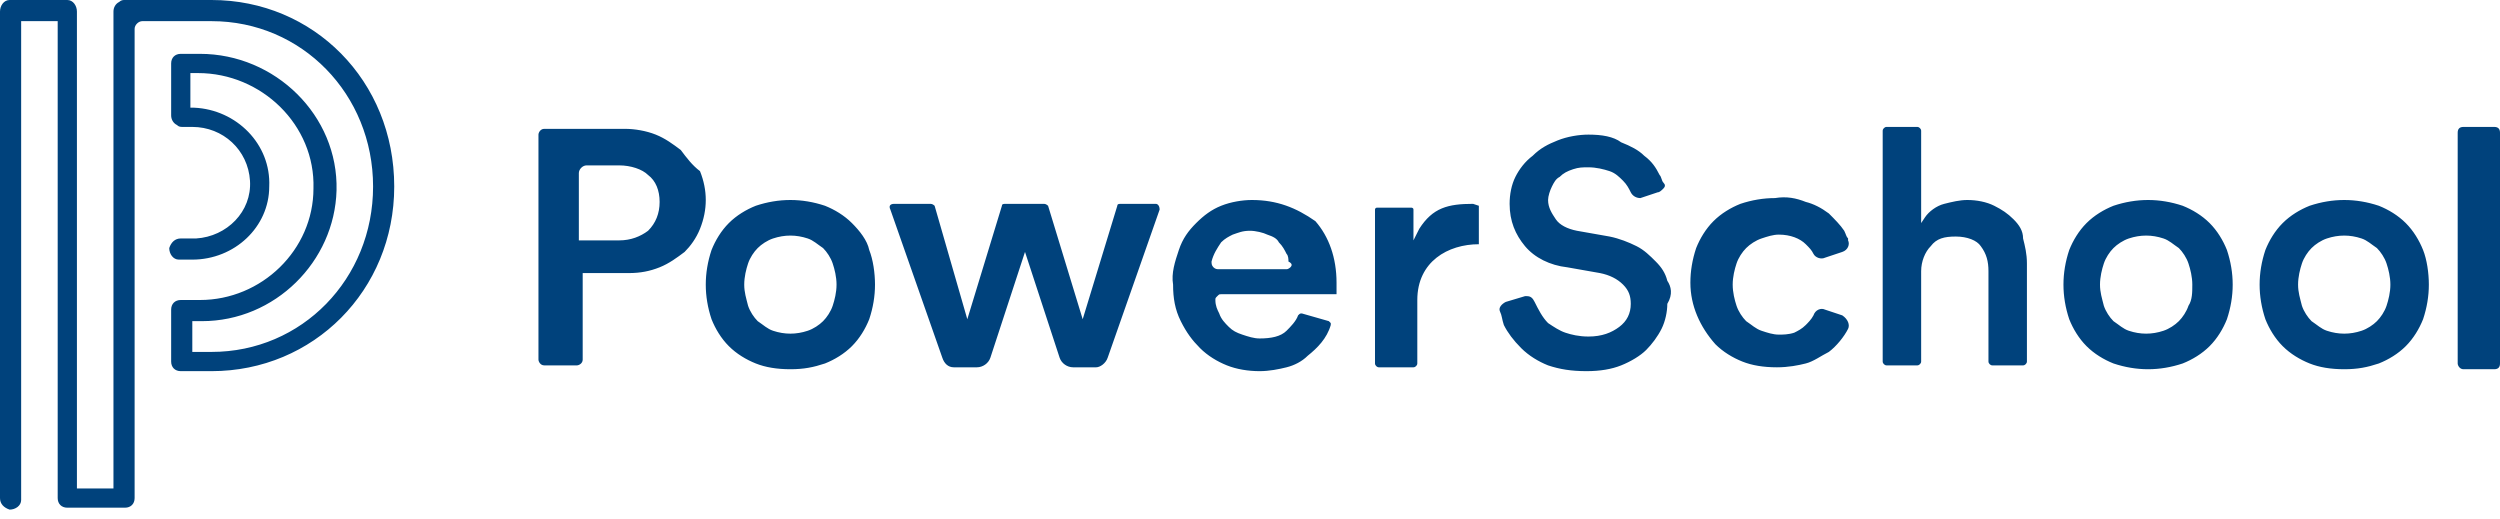 <svg width="130" height="27" viewBox="0 0 130 27" fill="none" xmlns="http://www.w3.org/2000/svg">
<g clip-path="url(#clip0_2020_361)">
<path fill-rule="evenodd" clip-rule="evenodd" d="M11 0H6.5C6.4 0 6.3 0 6.2 0.1C6 0.2 5.9 0.4 5.9 0.6V25.4H4V0.6C4 0.3 3.8 0 3.5 0H0.5C0.2 0 0 0.3 0 0.6V25.9C0 26.2 0.2 26.4 0.5 26.5C0.8 26.5 1.1 26.3 1.1 26V1.1H3V25.9C3 26.2 3.2 26.4 3.5 26.4H6.5C6.8 26.4 7 26.2 7 25.9V1.5C7 1.3 7.2 1.1 7.4 1.1H11C15.7 1.1 19.4 4.9 19.4 9.7C19.4 14.5 15.7 18.3 11 18.3H10V16.7H10.5C14.3 16.7 17.4 13.6 17.5 9.9C17.6 6 14.3 2.8 10.4 2.8H9.4C9.1 2.8 8.9 3 8.9 3.3V6C8.9 6.2 9 6.4 9.2 6.5C9.3 6.6 9.4 6.6 9.5 6.6H10C11.6 6.6 12.9 7.8 13 9.4C13.1 11 11.8 12.3 10.2 12.4H10.1H9.4C9.1 12.4 8.9 12.6 8.8 12.9C8.8 13.2 9 13.5 9.3 13.5H10C12.2 13.5 14 11.8 14 9.7C14.1 7.5 12.3 5.7 10.1 5.6H10H9.9V3.8H10.3C13.6 3.8 16.4 6.5 16.3 9.8C16.3 13 13.6 15.6 10.4 15.6H9.4C9.1 15.6 8.9 15.8 8.9 16.1V18.8C8.9 19.1 9.1 19.3 9.4 19.3H11C16.3 19.3 20.5 15.1 20.5 9.7C20.5 4.2 16.3 0 11 0ZM46.5 10.6H48.4C48.5 10.6 48.6 10.7 48.6 10.7L50.3 16.6L52.1 10.7C52.1 10.6 52.2 10.6 52.3 10.6H54.3C54.4 10.6 54.5 10.7 54.5 10.7L56.3 16.6L58.1 10.7C58.1 10.6 58.2 10.6 58.3 10.6H60.1C60.2 10.6 60.3 10.7 60.3 10.9L57.6 18.6C57.5 18.9 57.2 19.1 57 19.1H55.8C55.5 19.1 55.2 18.9 55.1 18.6L53.3 13.1L51.5 18.6C51.4 18.9 51.1 19.1 50.8 19.1H49.6C49.3 19.1 49.1 18.9 49 18.6L46.3 10.9C46.2 10.7 46.3 10.6 46.5 10.6C46.4 10.6 46.4 10.6 46.5 10.6ZM35.4 7.8C35 7.5 34.6 7.2 34.1 7C33.6 6.8 33 6.7 32.5 6.7H28.3C28.1 6.7 28 6.9 28 7V18.7C28 18.8 28.1 19 28.3 19H30C30.1 19 30.3 18.9 30.3 18.7V14.2H32.7C33.3 14.2 33.8 14.1 34.3 13.9C34.8 13.7 35.2 13.4 35.6 13.1C35.9 12.8 36.2 12.4 36.4 11.9C36.6 11.4 36.7 10.9 36.7 10.4C36.7 9.9 36.6 9.4 36.4 8.9C36 8.6 35.7 8.2 35.4 7.8ZM33.7 12C33.3 12.3 32.8 12.5 32.2 12.5H30.1V9C30.1 8.8 30.3 8.6 30.5 8.6H32.2C32.8 8.6 33.4 8.8 33.7 9.1C34.1 9.4 34.3 9.9 34.3 10.5C34.3 11.1 34.1 11.6 33.7 12ZM44.3 11.6C43.9 11.2 43.4 10.9 42.9 10.7C42.3 10.5 41.7 10.4 41.1 10.4C40.5 10.4 39.9 10.5 39.3 10.7C38.8 10.9 38.3 11.2 37.9 11.6C37.5 12 37.2 12.5 37 13C36.8 13.6 36.7 14.2 36.7 14.8C36.7 15.4 36.8 16 37 16.6C37.2 17.1 37.5 17.6 37.9 18C38.3 18.4 38.8 18.7 39.3 18.9C39.8 19.1 40.4 19.2 41.1 19.2C41.8 19.2 42.3 19.1 42.9 18.9C43.4 18.7 43.9 18.4 44.3 18C44.7 17.6 45 17.1 45.2 16.6C45.4 16 45.5 15.4 45.5 14.8C45.5 14.2 45.4 13.5 45.2 13C45.1 12.5 44.7 12 44.3 11.6ZM43.3 15.9C43.2 16.2 43 16.5 42.8 16.7C42.6 16.9 42.3 17.1 42 17.2C41.4 17.4 40.8 17.4 40.2 17.2C39.9 17.1 39.7 16.9 39.4 16.7C39.2 16.5 39 16.2 38.9 15.9C38.8 15.5 38.7 15.2 38.7 14.8C38.7 14.4 38.8 14 38.9 13.7C39 13.4 39.2 13.1 39.4 12.9C39.6 12.7 39.9 12.5 40.2 12.4C40.8 12.2 41.4 12.2 42 12.4C42.3 12.5 42.5 12.7 42.8 12.9C43 13.1 43.2 13.4 43.3 13.7C43.4 14 43.5 14.4 43.5 14.8C43.5 15.2 43.4 15.6 43.3 15.9ZM65.1 10.4C64.6 10.4 64 10.5 63.5 10.7C63 10.9 62.6 11.2 62.2 11.6C61.8 12 61.5 12.4 61.3 13C61.1 13.6 60.9 14.2 61 14.8C61 15.5 61.1 16.1 61.4 16.7C61.7 17.3 62 17.7 62.4 18.1C62.8 18.5 63.3 18.8 63.8 19C64.3 19.2 64.9 19.3 65.5 19.3C66 19.3 66.5 19.2 66.9 19.1C67.3 19 67.7 18.8 68 18.5C68.5 18.1 69 17.6 69.2 16.9V16.8L69.1 16.7L67.7 16.3C67.6 16.3 67.6 16.3 67.5 16.4C67.4 16.7 67.1 17 66.9 17.2C66.6 17.5 66.1 17.6 65.5 17.6C65.2 17.6 64.9 17.5 64.6 17.4C64.3 17.3 64.1 17.2 63.9 17C63.7 16.8 63.5 16.6 63.4 16.3C63.3 16.1 63.2 15.9 63.2 15.6C63.2 15.5 63.2 15.5 63.3 15.4C63.4 15.3 63.4 15.3 63.5 15.3H69.5V15.2C69.5 15 69.5 14.9 69.5 14.7C69.5 13.4 69.1 12.3 68.4 11.5C67.4 10.8 66.4 10.4 65.1 10.4ZM67.1 13.9C67.1 13.9 67 14 66.9 14H63.4C63.3 14 63.2 14 63.1 13.9C63 13.8 63 13.7 63 13.6C63.1 13.2 63.3 12.9 63.5 12.6C63.7 12.4 63.9 12.3 64.1 12.2C64.4 12.1 64.6 12 65 12C65.3 12 65.7 12.1 65.9 12.2C66.2 12.3 66.4 12.4 66.5 12.6C66.7 12.8 66.8 13 66.9 13.2C67 13.3 67 13.5 67 13.6C67.2 13.7 67.2 13.8 67.1 13.9ZM95.8 16.4L94.9 16.1C94.7 16 94.4 16.1 94.3 16.4C94.2 16.6 94 16.8 93.9 16.9C93.7 17.1 93.5 17.2 93.3 17.3C93 17.4 92.7 17.4 92.5 17.4C92.2 17.4 91.9 17.3 91.6 17.2C91.3 17.1 91.1 16.9 90.8 16.7C90.6 16.5 90.4 16.2 90.3 15.9C90.2 15.6 90.1 15.2 90.1 14.8C90.1 14.4 90.2 14 90.3 13.7C90.4 13.4 90.6 13.1 90.8 12.9C91 12.7 91.3 12.5 91.6 12.4C91.9 12.3 92.2 12.2 92.5 12.2C93.1 12.2 93.6 12.4 93.9 12.7C94.1 12.9 94.2 13 94.3 13.2C94.4 13.4 94.7 13.5 94.9 13.4L95.8 13.1C96.1 13 96.2 12.7 96.1 12.5C96.1 12.5 96.1 12.5 96.1 12.4C96 12.3 96 12.2 95.9 12C95.7 11.7 95.4 11.4 95.1 11.1C94.7 10.8 94.3 10.6 93.9 10.5C93.4 10.3 92.9 10.2 92.3 10.3C91.7 10.3 91.1 10.4 90.5 10.6C90 10.8 89.5 11.1 89.1 11.5C88.7 11.9 88.4 12.4 88.2 12.9C88 13.5 87.9 14.1 87.9 14.7C87.9 15.9 88.4 17 89.2 17.9C89.6 18.3 90.1 18.6 90.6 18.8C91.1 19 91.7 19.1 92.4 19.1C93 19.1 93.5 19 93.9 18.9C94.3 18.8 94.7 18.5 95.1 18.3C95.5 18 95.9 17.5 96.1 17.1C96.2 16.9 96.1 16.6 95.8 16.4ZM104.7 11.4C104.4 11.1 104.1 10.9 103.7 10.7C103.3 10.5 102.8 10.4 102.3 10.4C101.9 10.4 101.5 10.5 101.1 10.6C100.7 10.7 100.3 11 100.1 11.3L99.9 11.6V6.8C99.9 6.7 99.8 6.6 99.7 6.6H98.1C98 6.6 97.9 6.7 97.9 6.8V18.8C97.9 18.9 98 19 98.1 19H99.7C99.8 19 99.9 18.9 99.9 18.8V14.1C99.9 13.6 100.1 13.1 100.4 12.8C100.7 12.4 101.1 12.3 101.7 12.3C102.3 12.3 102.8 12.5 103 12.8C103.3 13.2 103.4 13.6 103.4 14.1V18.8C103.4 18.9 103.5 19 103.6 19H105.2C105.3 19 105.4 18.9 105.4 18.8V13.7C105.4 13.2 105.3 12.8 105.2 12.4C105.2 12 105 11.7 104.7 11.4ZM114.9 11.6C114.5 11.2 114 10.9 113.5 10.7C112.9 10.5 112.3 10.4 111.7 10.4C111.1 10.4 110.5 10.5 109.9 10.7C109.4 10.9 108.9 11.2 108.5 11.6C108.1 12 107.8 12.5 107.6 13C107.4 13.6 107.3 14.2 107.3 14.8C107.3 15.4 107.4 16 107.6 16.6C107.8 17.1 108.1 17.6 108.5 18C108.9 18.4 109.4 18.7 109.9 18.9C110.5 19.1 111.1 19.2 111.7 19.2C112.3 19.2 112.9 19.1 113.5 18.9C114 18.7 114.5 18.4 114.9 18C115.3 17.6 115.6 17.1 115.8 16.6C116 16 116.1 15.4 116.1 14.8C116.1 14.2 116 13.6 115.8 13C115.6 12.5 115.3 12 114.9 11.6ZM113.8 15.9C113.7 16.2 113.5 16.5 113.3 16.7C113.1 16.9 112.8 17.1 112.5 17.2C111.9 17.4 111.3 17.4 110.7 17.2C110.4 17.1 110.2 16.9 109.9 16.7C109.7 16.5 109.5 16.2 109.4 15.9C109.3 15.5 109.2 15.2 109.2 14.8C109.2 14.4 109.3 14 109.4 13.7C109.5 13.4 109.7 13.1 109.9 12.9C110.1 12.7 110.4 12.5 110.7 12.4C111.3 12.2 111.9 12.2 112.5 12.4C112.8 12.5 113 12.7 113.3 12.9C113.5 13.1 113.7 13.4 113.8 13.7C113.9 14 114 14.4 114 14.8C114 15.2 114 15.6 113.8 15.9ZM125.1 11.6C124.7 11.2 124.2 10.9 123.7 10.7C123.1 10.5 122.5 10.4 121.9 10.4C121.3 10.4 120.7 10.5 120.1 10.7C119.6 10.9 119.1 11.2 118.7 11.6C118.3 12 118 12.5 117.8 13C117.6 13.6 117.5 14.2 117.5 14.8C117.5 15.4 117.6 16 117.8 16.6C118 17.1 118.3 17.6 118.7 18C119.1 18.4 119.6 18.7 120.1 18.9C120.6 19.1 121.2 19.2 121.9 19.2C122.6 19.2 123.1 19.1 123.7 18.9C124.2 18.7 124.7 18.4 125.1 18C125.5 17.6 125.8 17.1 126 16.6C126.2 16 126.3 15.4 126.3 14.8C126.3 14.2 126.2 13.5 126 13C125.8 12.5 125.5 12 125.1 11.6ZM124.1 15.9C124 16.2 123.8 16.5 123.6 16.7C123.4 16.9 123.1 17.1 122.8 17.2C122.2 17.4 121.6 17.4 121 17.2C120.7 17.1 120.5 16.9 120.2 16.7C120 16.5 119.8 16.2 119.7 15.9C119.6 15.5 119.5 15.2 119.5 14.8C119.5 14.4 119.6 14 119.7 13.7C119.8 13.4 120 13.1 120.2 12.9C120.4 12.7 120.7 12.5 121 12.4C121.6 12.2 122.2 12.2 122.8 12.4C123.1 12.5 123.3 12.7 123.6 12.9C123.8 13.1 124 13.4 124.1 13.7C124.2 14 124.3 14.4 124.3 14.8C124.3 15.2 124.2 15.6 124.1 15.9ZM129.7 6.6H128.1C127.9 6.6 127.8 6.7 127.8 6.9V18.9C127.8 19 127.9 19.2 128.1 19.2H129.7C129.9 19.2 130 19.1 130 18.9V6.9C130 6.7 129.9 6.6 129.7 6.6ZM76.6 10.6C75.3 10.6 74.5 10.8 73.8 11.9L73.5 12.5V10.9C73.5 10.8 73.4 10.8 73.4 10.8H71.6C71.5 10.8 71.5 10.9 71.5 10.9V18.9C71.5 19 71.6 19.1 71.7 19.1H73.5C73.6 19.1 73.7 19 73.7 18.9V15.6C73.7 13.6 75.3 12.7 76.9 12.7V10.8V10.7C76.6 10.6 76.6 10.6 76.6 10.6ZM86.7 14.6C86.6 14.2 86.4 13.9 86.1 13.6C85.8 13.3 85.5 13 85.1 12.8C84.7 12.6 84.2 12.4 83.7 12.3L82 12C81.5 11.9 81.1 11.7 80.9 11.4C80.7 11.1 80.5 10.8 80.5 10.4C80.5 10.2 80.6 9.9 80.7 9.7C80.8 9.5 80.9 9.3 81.1 9.2C81.3 9 81.5 8.9 81.8 8.8C82.1 8.7 82.3 8.7 82.6 8.7C83 8.7 83.4 8.8 83.7 8.9C84 9 84.2 9.2 84.4 9.4C84.6 9.6 84.7 9.8 84.8 10C84.9 10.2 85.1 10.3 85.3 10.3L86.2 10C86.3 10 86.4 9.9 86.5 9.8C86.6 9.7 86.6 9.6 86.5 9.5C86.4 9.4 86.4 9.2 86.3 9.1C86.1 8.7 85.9 8.4 85.5 8.1C85.2 7.8 84.8 7.6 84.3 7.4C83.9 7.1 83.3 7 82.6 7C82.1 7 81.5 7.1 81 7.3C80.5 7.5 80.1 7.7 79.7 8.1C79.3 8.4 79 8.8 78.8 9.2C78.6 9.6 78.5 10.1 78.5 10.6C78.5 11.5 78.8 12.2 79.3 12.8C79.8 13.4 80.6 13.8 81.5 13.9L83.2 14.2C83.7 14.3 84.1 14.5 84.4 14.8C84.7 15.1 84.8 15.4 84.8 15.8C84.8 16.3 84.6 16.7 84.2 17C83.8 17.3 83.3 17.5 82.6 17.5C82.1 17.5 81.7 17.4 81.4 17.3C81.1 17.2 80.8 17 80.5 16.8C80.2 16.5 80 16.1 79.8 15.7C79.7 15.5 79.6 15.4 79.4 15.4H79.3L78.3 15.7C78.1 15.8 77.9 16 78 16.2C78.1 16.4 78.1 16.6 78.2 16.9C78.4 17.3 78.7 17.7 79.1 18.1C79.5 18.5 80 18.8 80.5 19C81.1 19.2 81.7 19.3 82.5 19.3C83.2 19.3 83.8 19.2 84.3 19C84.8 18.8 85.3 18.5 85.6 18.2C85.9 17.9 86.2 17.5 86.4 17.1C86.6 16.7 86.7 16.2 86.7 15.8C87 15.3 86.9 14.9 86.7 14.6Z" fill="#00427C"/>
</g>
<defs>
<clipPath id="clip0_2020_361">
<rect width="130" height="26.5" fill="white"/>
</clipPath>
</defs>
</svg>
